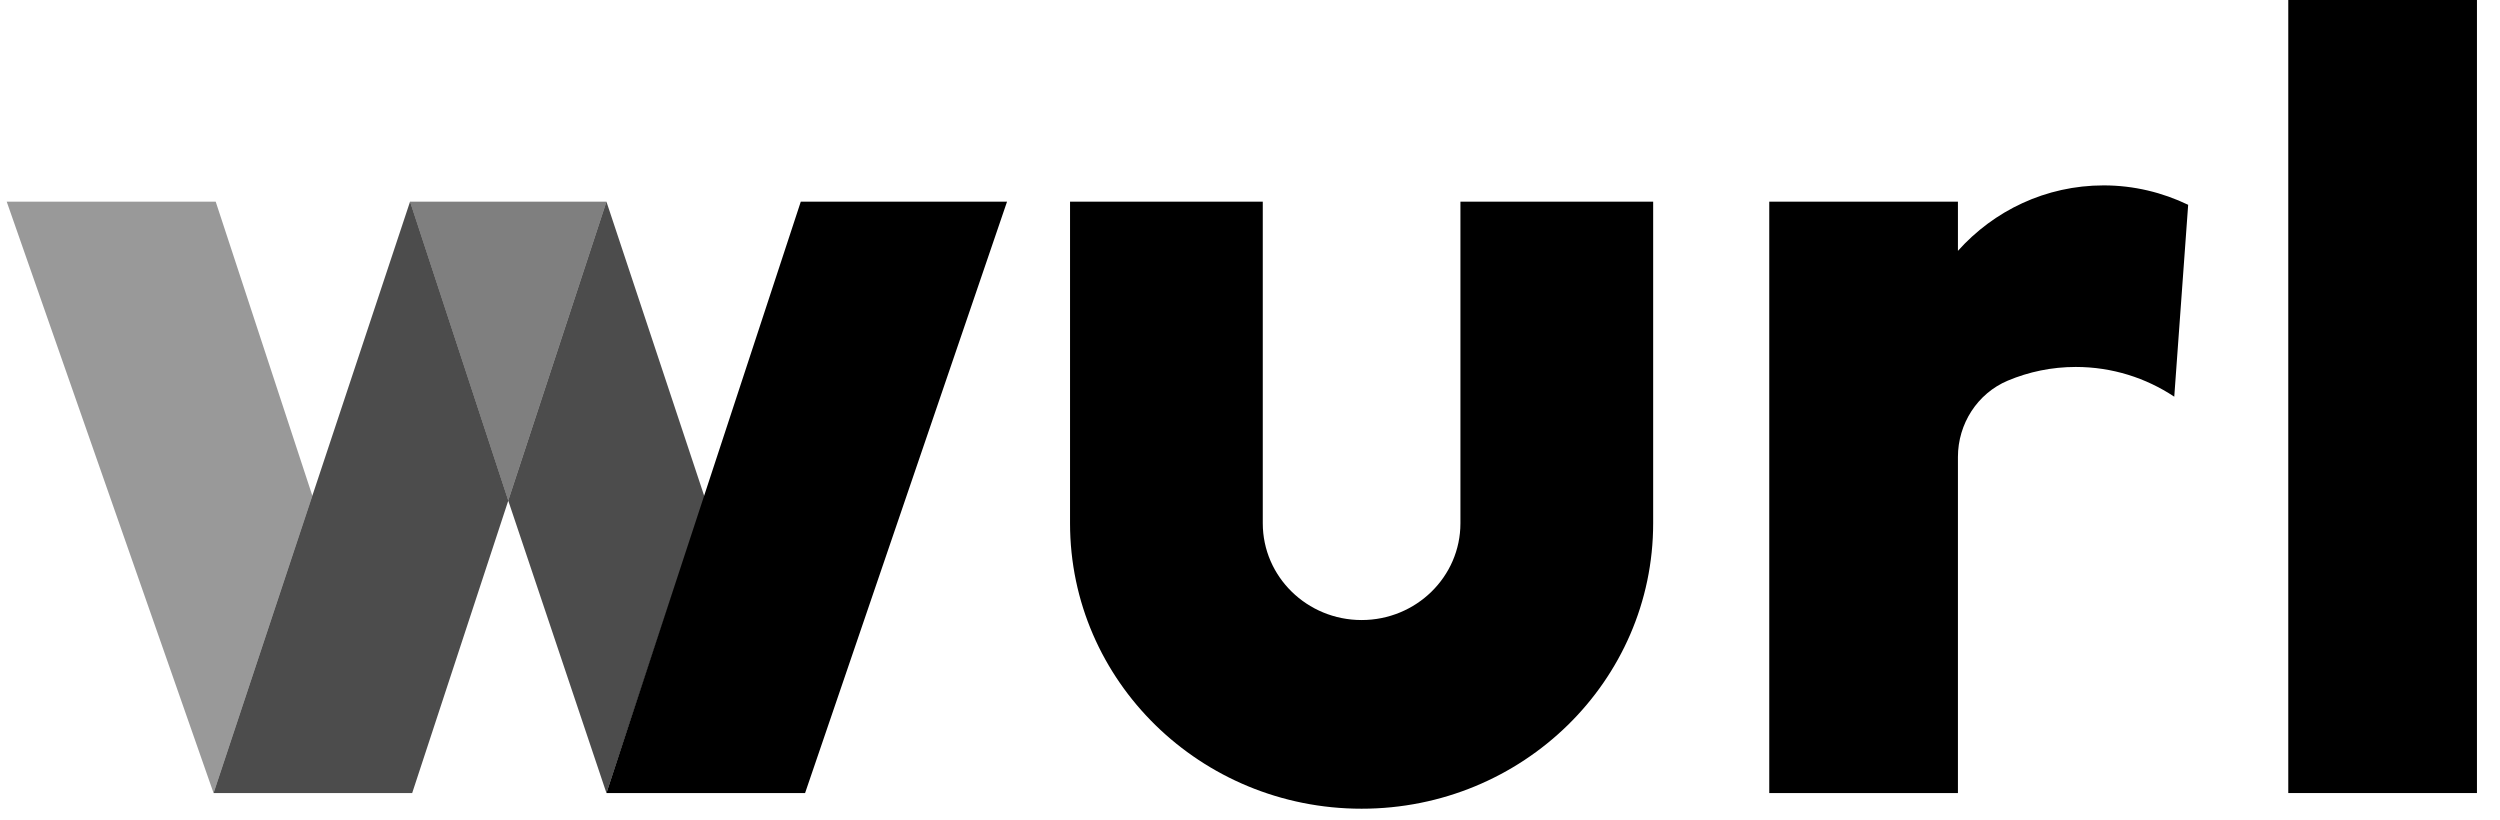 <svg width="64" height="21" viewBox="0 0 64 21" fill="none" xmlns="http://www.w3.org/2000/svg">
<path d="M15.525 20.302H20.61L25.78 5.163H20.5L15.525 20.302Z" fill="black"/>
<path opacity="0.5" d="M15.525 5.163H10.496L13.011 12.816L15.525 5.163Z" fill="black"/>
<path opacity="0.4" d="M7.996 12.691L5.467 20.302L0.172 5.163H5.522L7.996 12.691Z" fill="black"/>
<path opacity="0.7" d="M18.04 12.732L15.525 20.302L13.011 12.816L15.525 5.163L18.04 12.732Z" fill="black"/>
<path opacity="0.7" d="M5.468 20.302H10.552L13.012 12.816L10.497 5.163L5.468 20.302Z" fill="black"/>
<path d="M37.387 5.163V13.396C37.387 14.764 36.254 15.873 34.857 15.873C33.46 15.873 32.327 14.764 32.327 13.396V5.163H27.393V13.396C27.393 17.432 30.735 20.703 34.857 20.703C38.979 20.703 42.321 17.432 42.321 13.396V5.163H37.387Z" fill="black"/>
<path d="M53.854 4.746C52.37 4.746 51.04 5.396 50.123 6.422V5.163H45.293V20.302H50.123V11.698C50.123 10.851 50.62 10.072 51.4 9.744C51.935 9.519 52.523 9.394 53.14 9.394C54.072 9.394 54.938 9.675 55.661 10.155L56.017 5.243C55.361 4.928 54.63 4.746 53.854 4.746" fill="black"/>
<path d="M63.41 0H58.58V20.302H63.41V0Z" fill="black"/>
</svg>
